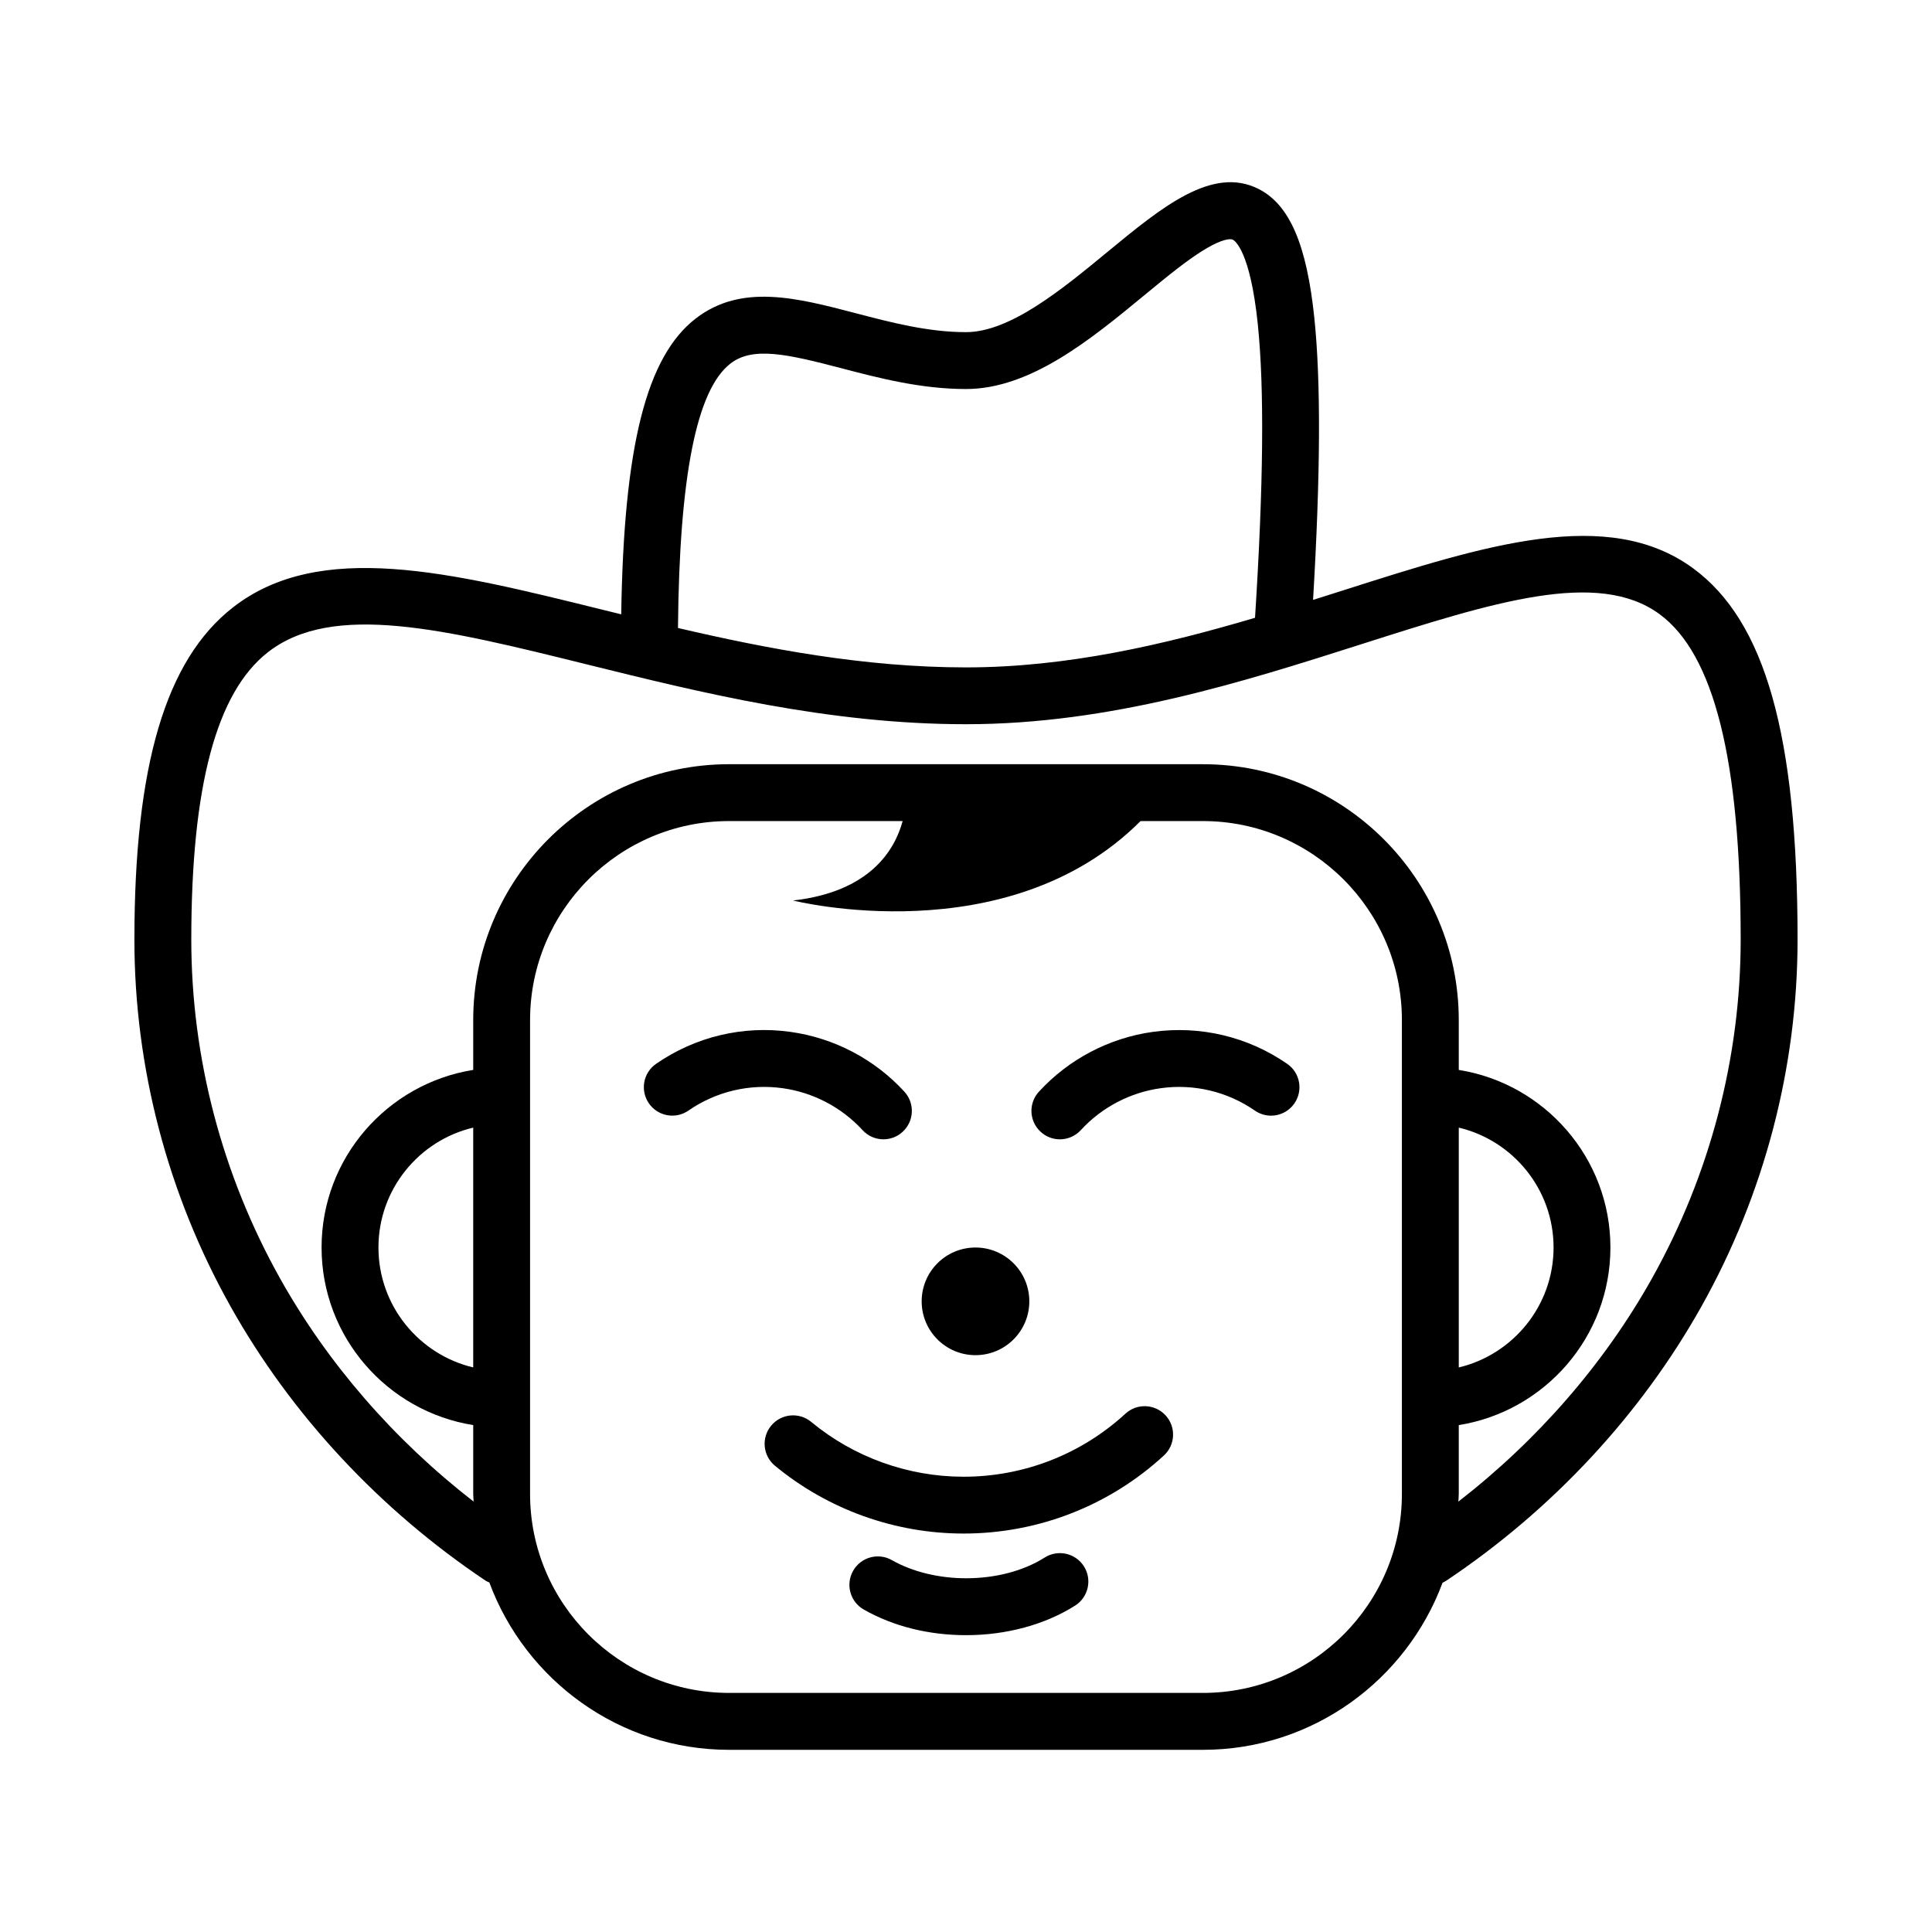 <?xml version="1.0" encoding="UTF-8"?>
<!-- Uploaded to: SVG Repo, www.svgrepo.com, Generator: SVG Repo Mixer Tools -->
<svg fill="#000000" width="800px" height="800px" version="1.1" viewBox="144 144 512 512" xmlns="http://www.w3.org/2000/svg">
 <g>
  <path d="m416.78 488.87c0 7.875-6.387 14.262-14.266 14.262-7.875 0-14.262-6.387-14.262-14.262 0-7.879 6.387-14.266 14.262-14.266 7.879 0 14.266 6.387 14.266 14.266"/>
  <path d="m442.25 518.64c-11.723 10.777-26.953 16.707-42.891 16.707-14.723 0-29.066-5.164-40.387-14.531-3.211-2.656-7.957-2.207-10.605 1.004-2.66 3.211-2.207 7.957 0.996 10.609 14.016 11.594 31.77 17.977 49.992 17.977 19.73 0 38.582-7.344 53.086-20.68 3.066-2.816 3.266-7.582 0.449-10.637-2.809-3.062-7.582-3.266-10.641-0.449z"/>
  <path d="m351.39 432.38c8.121 1.133 15.637 5.066 21.176 11.098 1.48 1.621 3.512 2.453 5.559 2.453 1.812 0 3.637-0.656 5.082-1.988 3.066-2.805 3.273-7.566 0.465-10.637-7.891-8.609-18.621-14.242-30.215-15.852-12.539-1.75-25.176 1.27-35.586 8.473-3.422 2.363-4.273 7.055-1.906 10.473 2.367 3.43 7.062 4.289 10.484 1.91 7.289-5.039 16.145-7.152 24.941-5.93z"/>
  <path d="m485.12 425.93c-10.402-7.203-23.043-10.207-35.59-8.473-11.586 1.605-22.32 7.246-30.203 15.852-2.82 3.066-2.606 7.836 0.465 10.637 1.445 1.336 3.269 1.988 5.09 1.988 2.039 0 4.074-0.832 5.559-2.453 5.535-6.031 13.055-9.969 21.176-11.098 8.785-1.219 17.645 0.891 24.934 5.934 3.422 2.379 8.113 1.523 10.484-1.91 2.363-3.426 1.508-8.121-1.914-10.477z"/>
  <path d="m420.86 556.76c-5.598 3.547-13 5.496-20.824 5.496-7.246 0-14.234-1.715-19.668-4.801-3.621-2.062-8.223-0.805-10.277 2.816-2.062 3.621-0.797 8.223 2.816 10.273 7.789 4.438 17.176 6.793 27.129 6.793 10.641 0 20.895-2.781 28.879-7.836 3.512-2.227 4.566-6.879 2.344-10.398-2.227-3.512-6.875-4.566-10.398-2.344z"/>
  <path d="m592.66 294.58c-22.566-16.496-55.02-6.144-92.602 5.84-2.648 0.848-5.371 1.703-8.082 2.559 1.969-33.137 2.098-57.68 0.344-74.645-2.012-19.488-6.551-30.039-14.715-34.223-12.273-6.297-25.719 4.793-39.961 16.523-12.16 10.027-25.945 21.387-37.648 21.387-10.047 0-19.809-2.555-29.258-5.027-15.574-4.074-30.273-7.918-42.355 1.406-13.062 10.082-19.078 33.738-19.754 78.402-1.738-0.43-3.512-0.863-5.223-1.285-40.098-9.926-74.73-18.5-97.73-0.504-17.781 13.91-26.059 41.871-26.059 87.992 0 33.859 8.812 67.48 25.484 97.219 16.105 28.727 39.5 53.871 67.652 72.711 0.293 0.195 0.621 0.289 0.926 0.434 9.578 25.844 34.41 44.352 63.539 44.352h125.56c29.109 0 53.918-18.477 63.512-44.285 0.324-0.156 0.648-0.309 0.953-0.516 28.148-18.816 51.539-43.969 67.652-72.695 16.668-29.738 25.477-63.359 25.477-97.219 0-54.066-8.551-84.426-27.715-98.426zm-255.07-54.246c5.93-4.574 15.004-2.508 29.336 1.238 9.879 2.59 21.09 5.523 33.07 5.523 17.109 0 33.117-13.191 47.23-24.824 6.086-5.019 11.836-9.75 16.66-12.543 3.856-2.238 6.09-2.586 6.836-2.203 0.469 0.238 4.59 2.887 6.606 22.363 1.762 17.09 1.516 42.633-0.734 77.832-23.895 7.074-49.727 13.148-76.594 13.148-26.777 0-52.551-4.898-76.328-10.445 0.355-40.16 4.91-63.137 13.918-70.09zm-68.184 266.05c-14.379-3.422-25.113-16.367-25.113-31.785 0-15.402 10.73-28.363 25.113-31.77zm193.38 86.258h-125.57c-29.086 0-52.742-23.66-52.742-52.742v-125.57c0-29.074 23.66-52.738 52.742-52.738h45.992c-2.082 7.672-8.621 18.758-29.051 21.051 0 0 56.77 14.34 92.102-21.051h16.516c29.078 0 52.742 23.664 52.742 52.738v125.57c0.008 29.082-23.656 52.742-52.734 52.742zm67.805-149.81c14.383 3.406 25.121 16.367 25.121 31.77 0 15.418-10.734 28.363-25.121 31.785zm51.164 40.027c-12.676 22.602-30.266 42.785-51.27 59.086 0.02-0.684 0.105-1.355 0.105-2.047v-18.23c22.738-3.633 40.188-23.328 40.188-47.07 0-23.746-17.453-43.43-40.188-47.055v-13.215c0-37.387-30.414-67.801-67.809-67.801l-125.56-0.004c-37.395 0-67.812 30.422-67.812 67.801v13.215c-22.738 3.633-40.188 23.312-40.188 47.055 0 23.746 17.445 43.438 40.188 47.07v18.227c0 0.691 0.086 1.367 0.105 2.047-21-16.297-38.594-36.48-51.262-59.086-15.41-27.492-23.555-58.562-23.555-89.855 0-40.547 6.629-65.449 20.273-76.125 17.215-13.477 47.051-6.09 84.816 3.266 29.906 7.406 63.793 15.789 100.21 15.789 38.27 0 73.531-11.238 104.64-21.16 35.055-11.176 62.746-20.008 79.133-8.031 14.488 10.59 21.531 38.805 21.531 86.262 0.004 31.301-8.137 62.371-23.547 89.863z"/>
 </g>
</svg>